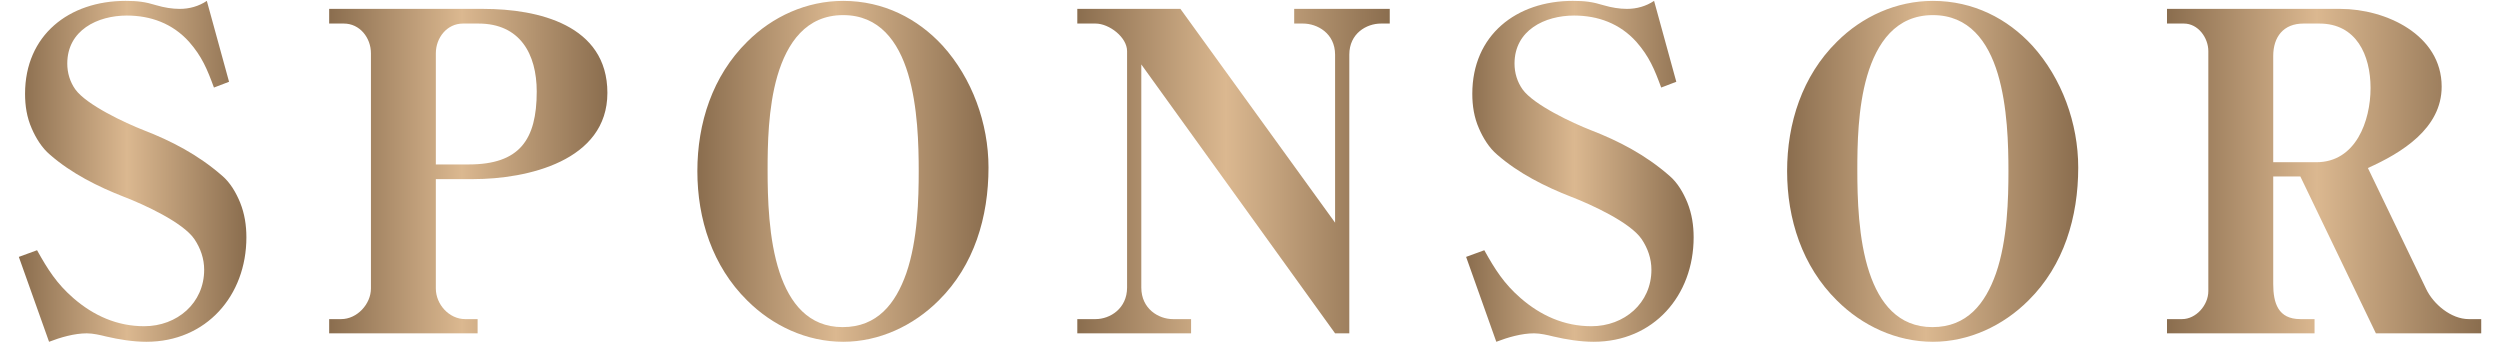 <svg width="90" height="13" fill="none" xmlns="http://www.w3.org/2000/svg"><path d="M89.324 12h-3.792l-2.72-5.648h-.976v3.872c0 .688.176 1.264.976 1.264h.512V12h-5.312v-.512h.544c.496 0 .944-.496.944-1.008V1.84c0-.48-.368-.992-.88-.992h-.608V.32h6.24c1.632 0 3.648.928 3.648 2.8 0 1.504-1.44 2.384-2.656 2.928L87.34 10.4c.256.544.896 1.088 1.536 1.088h.448V12zm-7.488-6.16h1.552c1.424 0 1.952-1.488 1.952-2.672 0-1.184-.512-2.32-1.84-2.32h-.576c-.72 0-1.088.48-1.088 1.168V5.84z" fill="url(#paint0_linear_674_5021)"/><path d="M74.816 6.032c0 1.776-.512 3.52-1.792 4.784-.912.912-2.144 1.488-3.44 1.488-1.312 0-2.544-.576-3.456-1.488-1.248-1.232-1.792-2.928-1.792-4.656 0-1.728.544-3.424 1.792-4.656C67.04.592 68.272.032 69.584.032c1.456 0 2.688.64 3.584 1.616 1.056 1.168 1.648 2.784 1.648 4.384zm-7.952.096c0 .976.032 2.48.432 3.68.368 1.104 1.04 1.968 2.272 1.968 1.248 0 1.904-.848 2.288-1.936.416-1.2.448-2.704.448-3.68 0-.928-.032-2.336-.384-3.504-.352-1.168-1.04-2.112-2.336-2.112-1.328 0-2.016.992-2.368 2.192-.336 1.152-.352 2.496-.352 3.392z" fill="url(#paint1_linear_674_5021)"/><path d="M52.78 9.248l.655-.24c.384.688.704 1.2 1.312 1.728.72.624 1.568 1.008 2.544 1.008 1.184 0 2.16-.832 2.16-2.032 0-.4-.128-.768-.352-1.104-.416-.608-1.824-1.248-2.528-1.52-.944-.368-1.904-.848-2.672-1.52-.288-.24-.512-.608-.656-.944-.176-.4-.24-.816-.24-1.248 0-2.112 1.584-3.344 3.616-3.344.432 0 .704.032 1.12.16.272.08.56.128.832.128.352 0 .688-.096.976-.288l.8 2.912-.544.208c-.24-.656-.432-1.12-.896-1.648-.592-.656-1.376-.944-2.24-.944-1.056 0-2.144.528-2.144 1.728 0 .336.096.656.288.928.4.56 1.808 1.216 2.464 1.472.992.384 1.952.88 2.816 1.632.304.256.512.624.656.976.16.4.224.816.224 1.248 0 2.096-1.44 3.76-3.6 3.76-.48 0-.976-.08-1.456-.192-.192-.048-.464-.112-.688-.112-.448 0-.944.144-1.36.304L52.78 9.248z" fill="url(#paint2_linear_674_5021)"/><path d="M48.063 8.016V1.968c0-.768-.64-1.12-1.152-1.12h-.32V.32h3.44v.528h-.32c-.512 0-1.136.352-1.136 1.12V12h-.512l-6.976-9.68v8.032c0 .768.624 1.136 1.136 1.136h.656V12h-4.096v-.512h.656c.528 0 1.136-.384 1.136-1.136V1.84c0-.496-.64-.992-1.136-.992h-.656V.32h3.712l5.568 7.696z" fill="url(#paint3_linear_674_5021)"/><path d="M35.586 6.032c0 1.776-.512 3.52-1.792 4.784-.912.912-2.144 1.488-3.44 1.488-1.313 0-2.544-.576-3.456-1.488-1.248-1.232-1.793-2.928-1.793-4.656 0-1.728.544-3.424 1.793-4.656C27.81.592 29.04.032 30.354.032c1.456 0 2.688.64 3.584 1.616 1.055 1.168 1.648 2.784 1.648 4.384zm-7.952.096c0 .976.032 2.48.431 3.68.368 1.104 1.04 1.968 2.272 1.968 1.248 0 1.905-.848 2.289-1.936.416-1.2.448-2.704.448-3.68 0-.928-.032-2.336-.384-3.504-.352-1.168-1.04-2.112-2.336-2.112-1.328 0-2.017.992-2.369 2.192-.335 1.152-.351 2.496-.351 3.392z" fill="url(#paint4_linear_674_5021)"/><path d="M17.194 12H11.85v-.512h.432c.576 0 1.072-.544 1.072-1.104V1.92c0-.56-.4-1.072-.976-1.072h-.528V.32h5.552c1.968 0 4.464.576 4.464 3.024s-2.88 3.104-4.832 3.104H15.69v3.936c0 .576.48 1.104 1.056 1.104h.448V12zM15.69 5.92h1.184c1.824 0 2.448-.88 2.448-2.624 0-1.36-.608-2.448-2.096-2.448h-.56c-.576 0-.976.512-.976 1.072v4z" fill="url(#paint5_linear_674_5021)"/><path d="M.678 9.248l.656-.24c.384.688.704 1.2 1.312 1.728.72.624 1.568 1.008 2.544 1.008 1.184 0 2.16-.832 2.16-2.032 0-.4-.128-.768-.352-1.104C6.582 8 5.174 7.36 4.47 7.088c-.944-.368-1.904-.848-2.672-1.52-.288-.24-.512-.608-.656-.944-.176-.4-.24-.816-.24-1.248C.902 1.264 2.486.032 4.518.032c.432 0 .704.032 1.12.16.272.08.56.128.832.128.352 0 .688-.096.976-.288l.8 2.912-.544.208c-.24-.656-.432-1.12-.896-1.648C6.214.848 5.43.56 4.566.56c-1.056 0-2.144.528-2.144 1.728 0 .336.096.656.288.928.4.56 1.808 1.216 2.464 1.472.992.384 1.952.88 2.816 1.632.304.256.512.624.656.976.16.4.224.816.224 1.248 0 2.096-1.44 3.76-3.6 3.76-.48 0-.976-.08-1.456-.192-.192-.048-.464-.112-.688-.112-.448 0-.944.144-1.36.304L.678 9.248z" fill="url(#paint6_linear_674_5021)"/><defs><linearGradient id="paint0_linear_674_5021" x1="78.012" y1="6.159" x2="89.324" y2="6.159" gradientUnits="userSpaceOnUse"><stop stop-color="#8A6D4E"/><stop offset=".476" stop-color="#DBB890"/><stop offset="1" stop-color="#8A6D4E"/></linearGradient><linearGradient id="paint1_linear_674_5021" x1="64.336" y1="6.167" x2="74.816" y2="6.167" gradientUnits="userSpaceOnUse"><stop stop-color="#8A6D4E"/><stop offset=".476" stop-color="#DBB890"/><stop offset="1" stop-color="#8A6D4E"/></linearGradient><linearGradient id="paint2_linear_674_5021" x1="52.779" y1="6.167" x2="60.971" y2="6.167" gradientUnits="userSpaceOnUse"><stop stop-color="#8A6D4E"/><stop offset=".476" stop-color="#DBB890"/><stop offset="1" stop-color="#8A6D4E"/></linearGradient><linearGradient id="paint3_linear_674_5021" x1="38.783" y1="6.159" x2="50.031" y2="6.159" gradientUnits="userSpaceOnUse"><stop stop-color="#8A6D4E"/><stop offset=".476" stop-color="#DBB890"/><stop offset="1" stop-color="#8A6D4E"/></linearGradient><linearGradient id="paint4_linear_674_5021" x1="25.105" y1="6.167" x2="35.586" y2="6.167" gradientUnits="userSpaceOnUse"><stop stop-color="#8A6D4E"/><stop offset=".476" stop-color="#DBB890"/><stop offset="1" stop-color="#8A6D4E"/></linearGradient><linearGradient id="paint5_linear_674_5021" x1="11.85" y1="6.159" x2="21.866" y2="6.159" gradientUnits="userSpaceOnUse"><stop stop-color="#8A6D4E"/><stop offset=".476" stop-color="#DBB890"/><stop offset="1" stop-color="#8A6D4E"/></linearGradient><linearGradient id="paint6_linear_674_5021" x1=".678" y1="6.167" x2="8.87" y2="6.167" gradientUnits="userSpaceOnUse"><stop stop-color="#8A6D4E"/><stop offset=".476" stop-color="#DBB890"/><stop offset="1" stop-color="#8A6D4E"/></linearGradient></defs></svg>